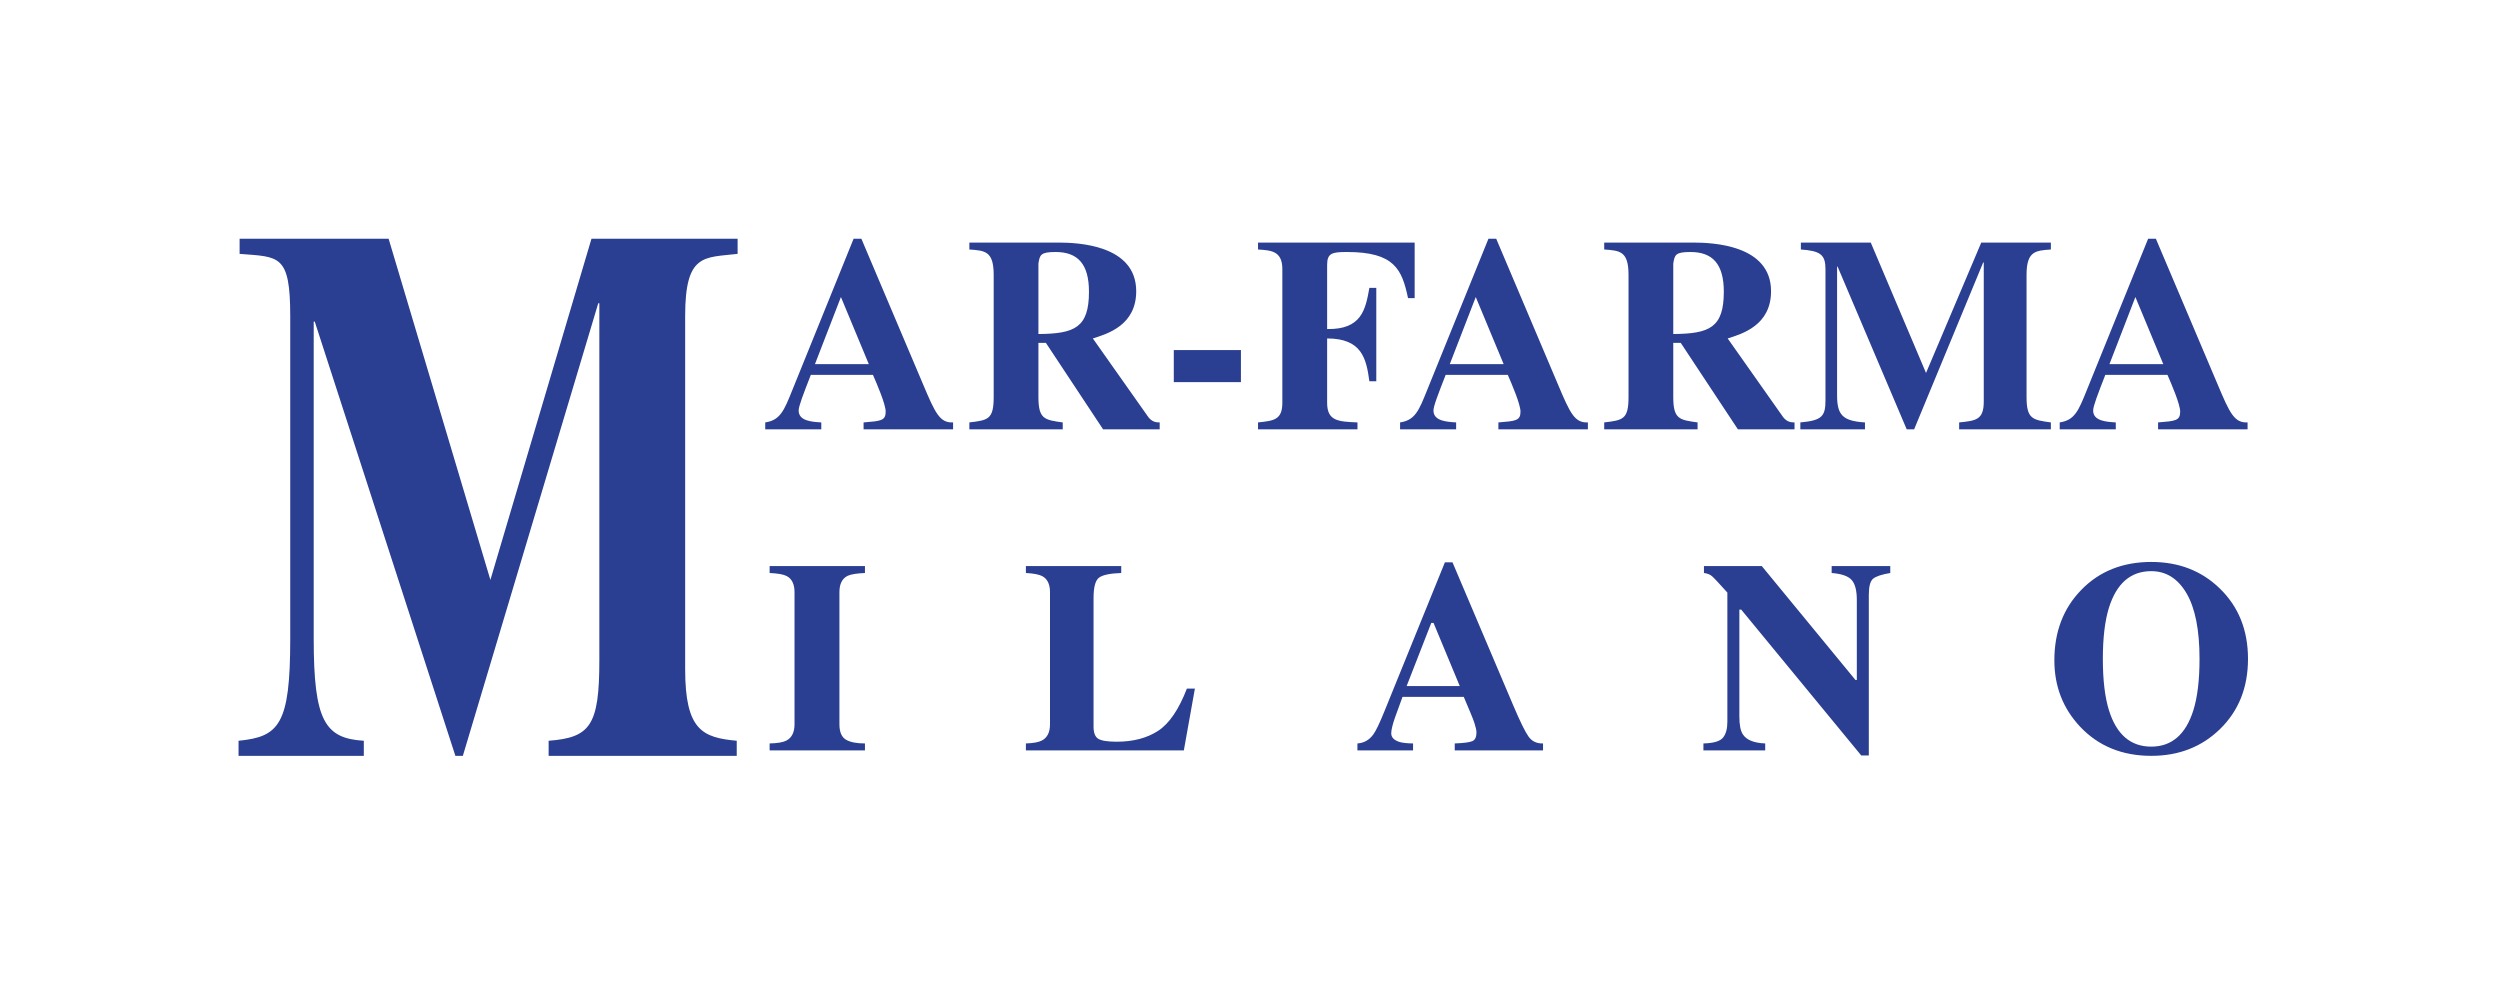 <svg xmlns="http://www.w3.org/2000/svg" fill="none" viewBox="0 0 95 38" height="38" width="95">
<path fill="#2A3E92" d="M28.029 9.072H22.476L18.635 22.037L14.767 9.072H9.105V9.647C10.604 9.767 11.029 9.652 11.029 12.009V24.28C11.029 27.544 10.604 27.997 9.065 28.149V28.723H13.825V28.149C12.347 28.059 11.921 27.393 11.921 24.28V12.221H11.961L17.305 28.723H17.588L22.733 11.525H22.775V25.096C22.775 27.575 22.428 28.028 20.848 28.149V28.723H27.996V28.149C26.7 28.028 26.036 27.756 26.036 25.428V12.009C26.036 9.621 26.753 9.797 28.029 9.647V9.072Z"></path>
<path fill="#2A3E92" d="M80.159 13.837L81.145 11.287L82.205 13.837H80.159ZM85.408 16.052C84.904 16.073 84.736 15.716 84.264 14.593L81.923 9.072H81.629L79.299 14.824C78.983 15.612 78.836 15.968 78.269 16.052V16.314H80.4V16.052C80.044 16.03 79.54 16 79.54 15.601C79.54 15.433 79.708 15.002 80.001 14.246H82.364C82.511 14.582 82.847 15.36 82.847 15.643C82.847 15.989 82.657 16 82.007 16.052V16.314H85.408V16.052ZM77.933 16.052C77.241 15.957 77.009 15.927 77.009 15.086V10.447C77.009 9.544 77.345 9.522 77.933 9.481V9.218H75.288L73.189 14.173L71.089 9.218H68.433V9.481C69.179 9.533 69.368 9.68 69.368 10.226V15.212C69.368 15.821 69.232 15.979 68.413 16.052V16.314H70.869V16.052C69.997 16 69.809 15.748 69.809 15.013V10.132H69.829L72.455 16.314H72.737L75.361 9.974H75.383V15.265C75.383 15.957 75.079 15.989 74.448 16.052V16.314H77.933V16.052ZM68.192 16.052C68.067 16.052 67.909 16.041 67.761 15.853L65.652 12.861C66.219 12.682 67.3 12.357 67.3 11.066C67.3 9.302 65.075 9.218 64.34 9.218H60.96V9.481C61.559 9.522 61.884 9.544 61.884 10.447V15.086C61.884 15.937 61.673 15.968 60.96 16.052V16.314H64.508V16.052C63.815 15.957 63.584 15.927 63.584 15.086V13.029H63.868L66.04 16.314H68.192V16.052ZM63.584 10.017C63.636 9.69 63.657 9.576 64.235 9.576C65.075 9.576 65.505 10.027 65.505 11.086C65.505 12.452 64.96 12.682 63.584 12.693V10.017ZM55.092 13.837L56.079 11.287L57.139 13.837H55.092ZM60.34 16.052C59.836 16.073 59.669 15.716 59.196 14.593L56.856 9.072H56.561L54.231 14.824C53.916 15.612 53.769 15.968 53.203 16.052V16.314H55.333V16.052C54.976 16.03 54.472 16 54.472 15.601C54.472 15.433 54.64 15.002 54.935 14.246H57.296C57.444 14.582 57.779 15.36 57.779 15.643C57.779 15.989 57.591 16 56.939 16.052V16.314H60.34V16.052ZM47.805 9.481C48.299 9.513 48.729 9.533 48.729 10.226V15.306C48.729 15.957 48.404 15.989 47.805 16.052V16.314H51.584V16.052C50.849 16.021 50.431 16 50.431 15.306V12.861C51.752 12.861 51.92 13.628 52.036 14.488H52.299V10.94H52.036C51.889 11.78 51.732 12.525 50.431 12.504V10.069C50.431 9.617 50.619 9.576 51.185 9.576C52.991 9.576 53.275 10.237 53.505 11.328H53.757V9.218H47.805V9.481ZM47.155 13.303H44.604V14.52H47.155V13.303ZM44.068 16.052C43.943 16.052 43.785 16.041 43.639 15.853L41.528 12.861C42.095 12.682 43.176 12.357 43.176 11.066C43.176 9.302 40.951 9.218 40.216 9.218H36.836V9.481C37.435 9.522 37.76 9.544 37.76 10.447V15.086C37.76 15.937 37.549 15.968 36.836 16.052V16.314H40.384V16.052C39.691 15.957 39.46 15.927 39.46 15.086V13.029H39.744L41.917 16.314H44.068V16.052ZM39.46 10.017C39.512 9.69 39.533 9.576 40.111 9.576C40.951 9.576 41.381 10.027 41.381 11.086C41.381 12.452 40.836 12.682 39.46 12.693V10.017ZM30.968 13.837L31.955 11.287L33.015 13.837H30.968ZM36.217 16.052C35.713 16.073 35.545 15.716 35.072 14.593L32.732 9.072H32.437L30.108 14.824C29.792 15.612 29.645 15.968 29.079 16.052V16.314H31.209V16.052C30.853 16.03 30.349 16 30.349 15.601C30.349 15.433 30.517 15.002 30.811 14.246H33.172C33.32 14.582 33.656 15.36 33.656 15.643C33.656 15.989 33.467 16 32.816 16.052V16.314H36.217V16.052Z"></path>
<path fill="#2A3E92" d="M81.75 21.354C80.663 21.354 79.776 21.708 79.088 22.417C78.407 23.116 78.066 24.008 78.066 25.093C78.066 26.079 78.391 26.918 79.043 27.613C79.74 28.352 80.643 28.722 81.75 28.722C82.792 28.722 83.66 28.384 84.356 27.709C85.067 27.018 85.424 26.128 85.424 25.038C85.424 23.948 85.067 23.058 84.356 22.366C83.664 21.692 82.796 21.354 81.75 21.354ZM81.747 28.372C80.963 28.372 80.428 27.912 80.14 26.991C79.986 26.495 79.908 25.844 79.908 25.038C79.908 24.245 79.984 23.601 80.136 23.105C80.426 22.17 80.963 21.704 81.747 21.704C82.311 21.704 82.758 21.984 83.087 22.544C83.416 23.104 83.582 23.934 83.582 25.038C83.582 25.841 83.504 26.492 83.348 26.991C83.058 27.912 82.524 28.372 81.747 28.372ZM64.73 28.514H67.078V28.251C66.65 28.234 66.366 28.119 66.228 27.905C66.14 27.773 66.096 27.547 66.096 27.229V23.166H66.167L70.727 28.707H71.015V22.598C71.015 22.284 71.07 22.081 71.179 21.99C71.29 21.9 71.506 21.828 71.83 21.774V21.51H69.603V21.774C69.986 21.804 70.24 21.894 70.368 22.045C70.496 22.194 70.559 22.445 70.559 22.796V25.84H70.508L66.947 21.51H64.75V21.774C64.879 21.79 64.98 21.83 65.054 21.893C65.128 21.956 65.324 22.164 65.64 22.518V27.426C65.64 27.693 65.586 27.894 65.474 28.031C65.363 28.168 65.115 28.241 64.73 28.251V28.514ZM51.582 28.514H53.696V28.251C53.46 28.248 53.283 28.228 53.166 28.19C52.966 28.123 52.867 28.015 52.867 27.866C52.867 27.745 52.912 27.551 53.003 27.285C53.047 27.16 53.146 26.892 53.296 26.48H55.623L55.887 27.108C55.944 27.246 55.991 27.364 56.024 27.462C56.078 27.627 56.106 27.75 56.106 27.831C56.106 28.01 56.052 28.121 55.946 28.165C55.839 28.209 55.618 28.238 55.28 28.251V28.514H58.635V28.251C58.399 28.258 58.216 28.172 58.088 27.995C57.96 27.819 57.767 27.425 57.507 26.814L55.195 21.369H54.906L52.603 27.042C52.422 27.49 52.282 27.78 52.183 27.912C52.031 28.121 51.831 28.234 51.582 28.251V28.514ZM53.452 26.07L54.388 23.672H54.475L55.471 26.07H53.452ZM38.984 28.514H44.986L45.406 26.166H45.102C44.795 26.962 44.43 27.498 44.007 27.773C43.583 28.048 43.059 28.185 42.435 28.185C42.088 28.185 41.854 28.148 41.734 28.074C41.615 28 41.555 27.848 41.555 27.618V22.721C41.555 22.312 41.624 22.054 41.764 21.95C41.904 21.846 42.186 21.788 42.607 21.774V21.51H38.984V21.774C39.284 21.79 39.492 21.832 39.607 21.894C39.802 21.998 39.9 22.201 39.9 22.502V27.522C39.9 27.826 39.798 28.032 39.591 28.14C39.47 28.204 39.267 28.241 38.984 28.251V28.514ZM29.246 28.514H32.868V28.251C32.546 28.251 32.302 28.203 32.14 28.104C31.979 28.006 31.898 27.812 31.898 27.522V22.502C31.898 22.194 31.999 21.989 32.202 21.885C32.323 21.824 32.546 21.788 32.868 21.774V21.51H29.246V21.774C29.556 21.788 29.772 21.826 29.894 21.89C30.092 21.993 30.192 22.198 30.192 22.502V27.522C30.192 27.829 30.087 28.037 29.878 28.145C29.75 28.209 29.539 28.244 29.246 28.251V28.514Z"></path>
</svg>

